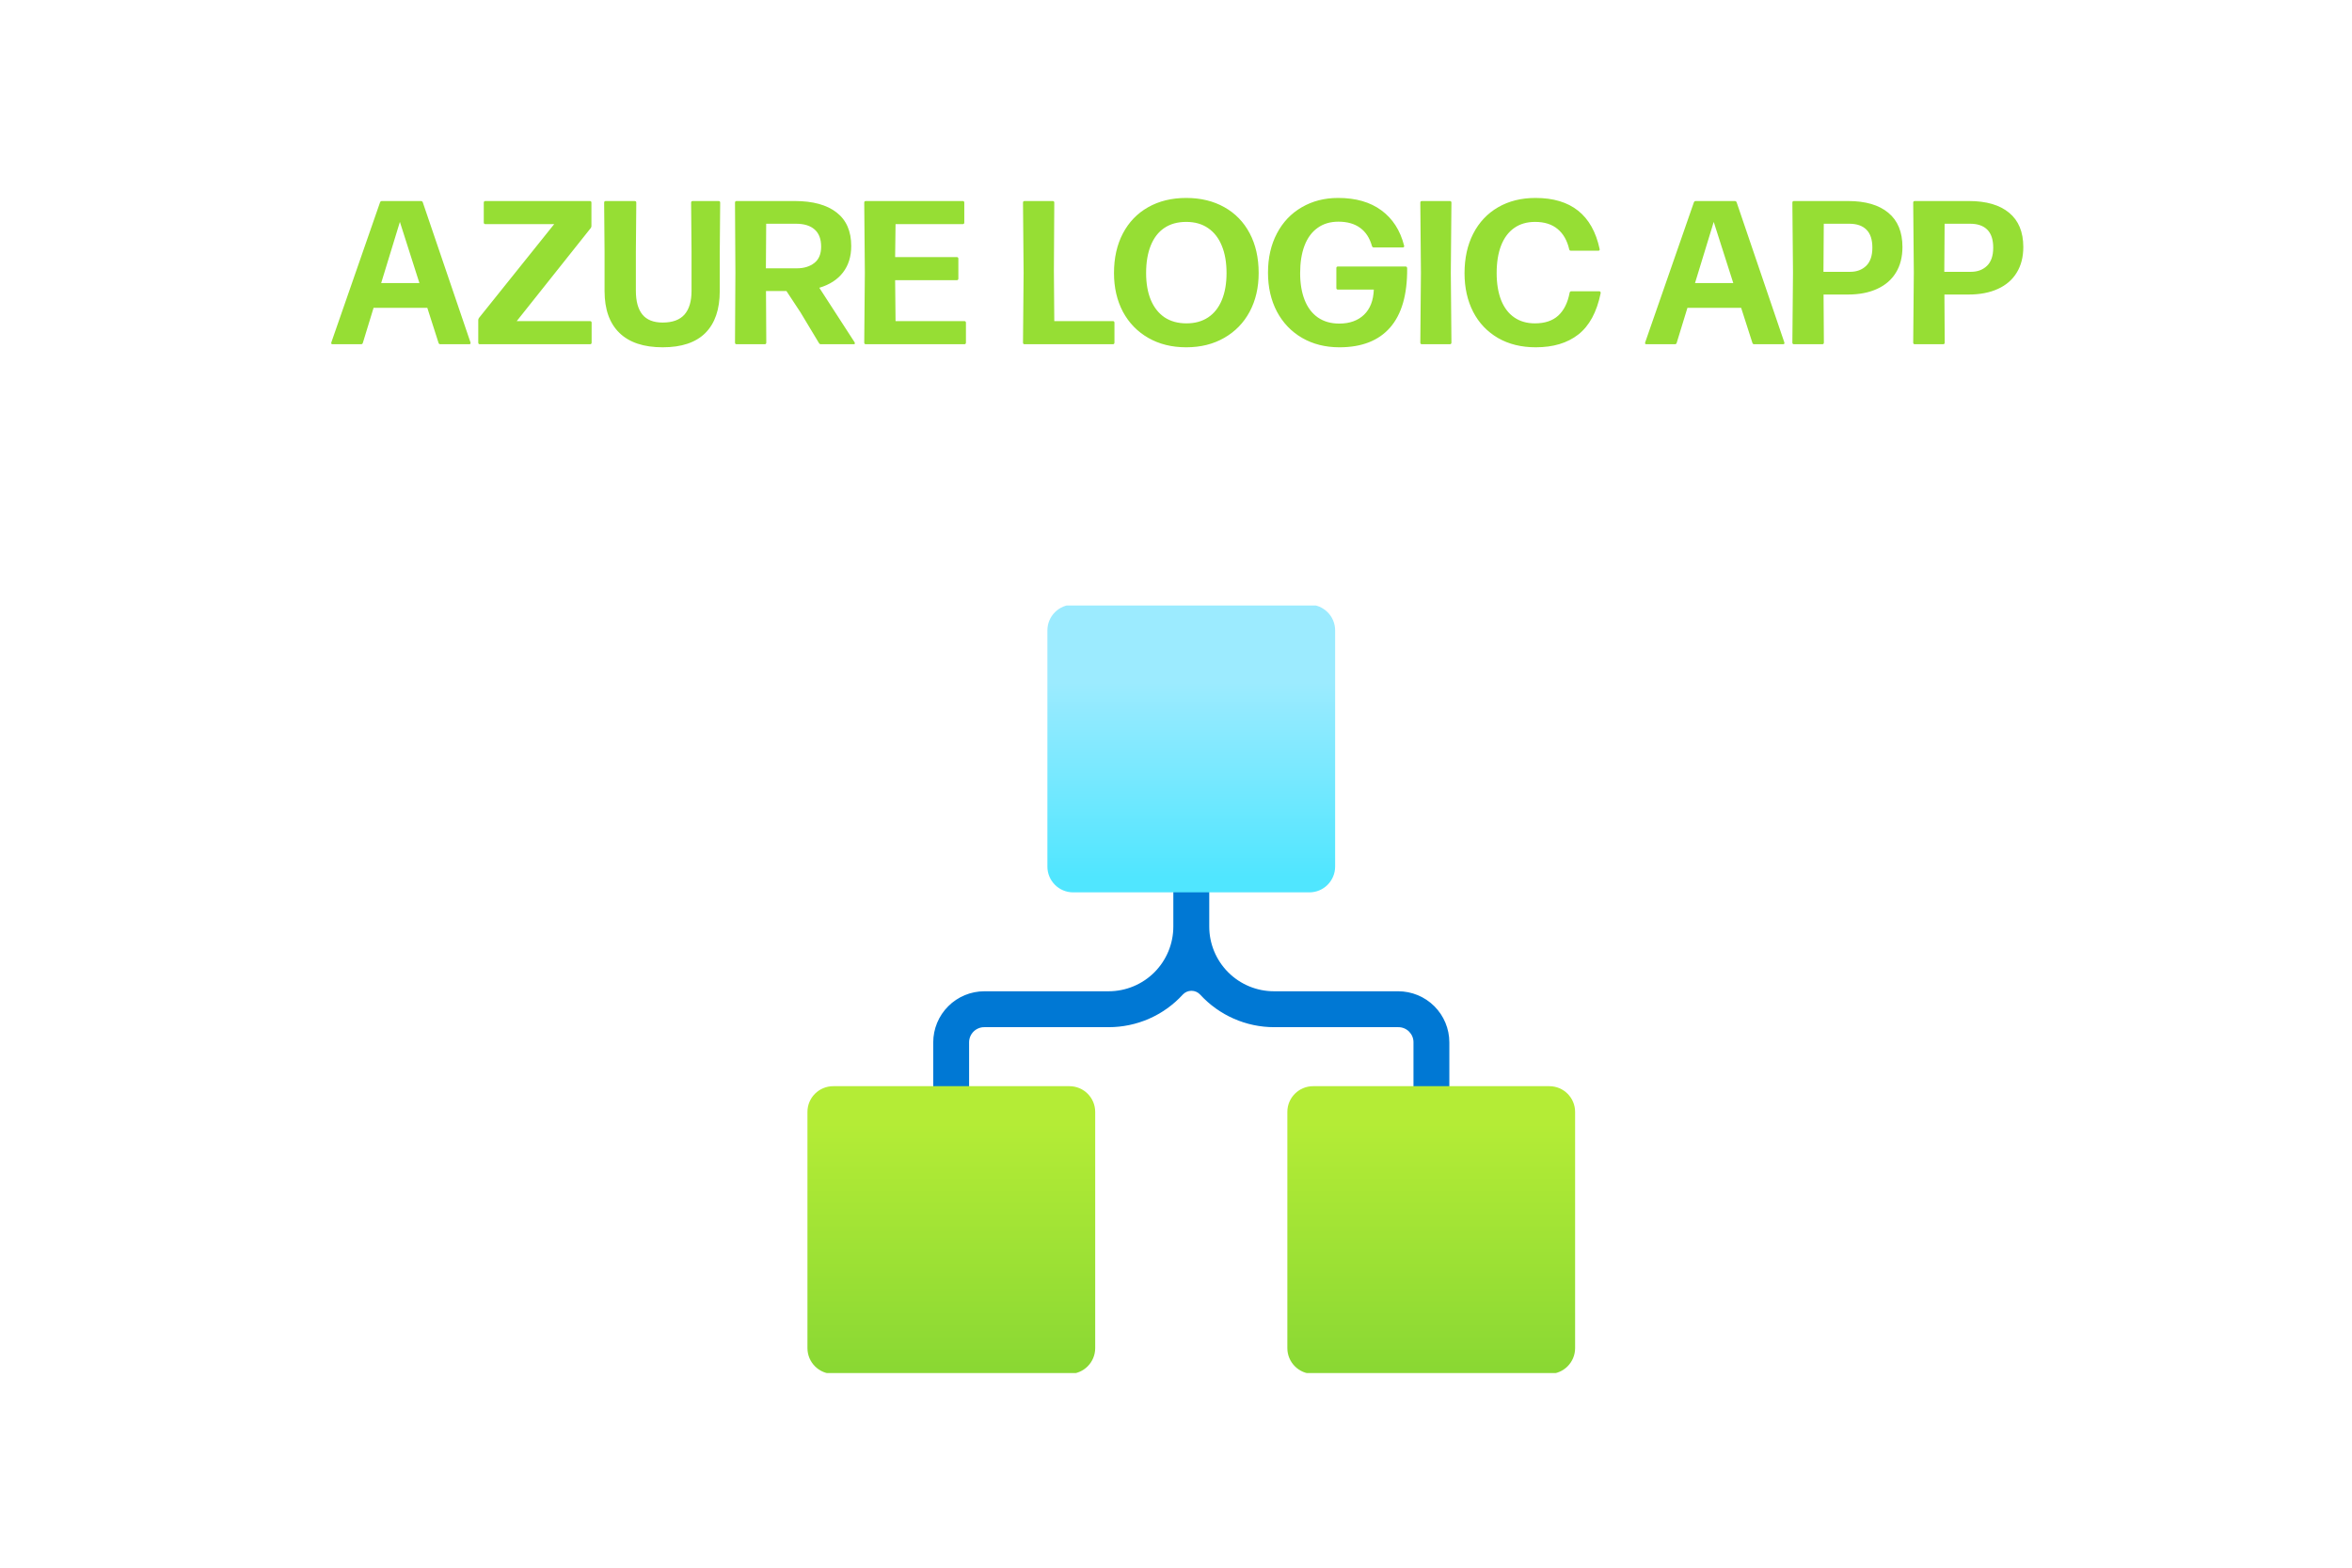 <svg width="96" height="64" viewBox="0 0 96 64" fill="none" xmlns="http://www.w3.org/2000/svg">
<rect width="96" height="64" fill="white"/>
<g clip-path="url(#clip0_0_1581)">
<path d="M57.068 40.468H51.999C51.299 40.468 50.627 40.19 50.131 39.694C49.635 39.198 49.357 38.526 49.357 37.825V32.257H47.891V37.827C47.891 38.528 47.612 39.199 47.117 39.695C46.621 40.19 45.949 40.468 45.249 40.468H40.18C39.626 40.468 39.094 40.688 38.703 41.08C38.311 41.471 38.091 42.003 38.091 42.557V46.627H39.555V42.552C39.555 42.47 39.571 42.39 39.602 42.315C39.633 42.24 39.679 42.171 39.736 42.114C39.794 42.057 39.862 42.011 39.938 41.98C40.013 41.949 40.093 41.933 40.175 41.934H45.249C45.818 41.934 46.381 41.817 46.903 41.588C47.424 41.359 47.892 41.024 48.276 40.604C48.321 40.555 48.376 40.516 48.437 40.489C48.498 40.462 48.564 40.449 48.631 40.449C48.698 40.449 48.764 40.462 48.825 40.489C48.886 40.516 48.941 40.555 48.986 40.604C49.37 41.023 49.837 41.357 50.356 41.586C50.876 41.815 51.438 41.934 52.006 41.934H57.075C57.157 41.933 57.237 41.949 57.312 41.98C57.387 42.011 57.456 42.057 57.513 42.114C57.57 42.172 57.616 42.24 57.647 42.315C57.678 42.39 57.694 42.47 57.693 42.552V46.621H59.157V42.552C59.156 41.998 58.935 41.468 58.544 41.078C58.152 40.687 57.621 40.468 57.068 40.468Z" fill="#0078D4"/>
<path d="M53.444 24.685H43.802C43.221 24.685 42.751 25.156 42.751 25.736V35.378C42.751 35.959 43.221 36.43 43.802 36.43H53.444C54.025 36.43 54.495 35.959 54.495 35.378V25.736C54.495 25.156 54.025 24.685 53.444 24.685Z" fill="url(#paint0_linear_0_1581)"/>
<path d="M43.651 44.343H34.009C33.428 44.343 32.957 44.813 32.957 45.394V55.036C32.957 55.617 33.428 56.088 34.009 56.088H43.651C44.231 56.088 44.702 55.617 44.702 55.036V45.394C44.702 44.813 44.231 44.343 43.651 44.343Z" fill="url(#paint1_linear_0_1581)"/>
<path d="M64.29 55.036V45.394C64.29 44.813 63.82 44.343 63.239 44.343H53.597C53.016 44.343 52.545 44.813 52.545 45.394V55.036C52.545 55.617 53.016 56.088 53.597 56.088H63.239C63.82 56.088 64.29 55.617 64.29 55.036Z" fill="url(#paint2_linear_0_1581)"/>
</g>
<path d="M19.203 13.978C19.206 13.986 19.207 13.996 19.207 14.007C19.207 14.038 19.188 14.053 19.149 14.053H17.976C17.937 14.053 17.912 14.035 17.9 13.999L17.441 12.566H15.248L14.81 13.999C14.799 14.035 14.774 14.053 14.735 14.053H13.578C13.553 14.053 13.536 14.048 13.528 14.037C13.517 14.023 13.515 14.003 13.524 13.978L15.512 8.261C15.526 8.225 15.551 8.207 15.587 8.207H17.182C17.218 8.207 17.243 8.225 17.257 8.261L19.203 13.978ZM17.119 11.556L16.322 9.059L15.558 11.556H17.119ZM19.588 14.053C19.543 14.053 19.521 14.031 19.521 13.986V13.063C19.521 13.036 19.531 13.008 19.55 12.98L22.62 9.15H19.813C19.769 9.15 19.746 9.128 19.746 9.084V8.273C19.746 8.229 19.769 8.207 19.813 8.207H24.073C24.117 8.207 24.14 8.229 24.14 8.273V9.23C24.14 9.258 24.13 9.285 24.11 9.313L21.091 13.109H24.081C24.126 13.109 24.148 13.132 24.148 13.176V13.986C24.148 14.031 24.126 14.053 24.081 14.053H19.588ZM27.048 14.178C26.274 14.178 25.685 13.982 25.282 13.59C24.878 13.197 24.676 12.628 24.676 11.882V10.295L24.659 8.273C24.659 8.229 24.682 8.207 24.726 8.207H25.904C25.948 8.207 25.971 8.229 25.971 8.273L25.954 10.261V11.873C25.954 12.299 26.043 12.622 26.221 12.842C26.399 13.059 26.675 13.168 27.048 13.168C27.449 13.168 27.746 13.059 27.938 12.842C28.13 12.622 28.226 12.299 28.226 11.873V10.286L28.209 8.273C28.209 8.229 28.231 8.207 28.276 8.207H29.328C29.373 8.207 29.395 8.229 29.395 8.273L29.378 10.295V11.882C29.378 12.63 29.182 13.201 28.79 13.594C28.4 13.984 27.819 14.178 27.048 14.178ZM34.882 13.974C34.89 13.991 34.894 14.005 34.894 14.016C34.894 14.041 34.876 14.053 34.84 14.053H33.512C33.473 14.053 33.445 14.038 33.428 14.007L32.672 12.75L32.1 11.882H31.265L31.277 13.986C31.277 14.031 31.255 14.053 31.211 14.053H30.066C30.022 14.053 30 14.031 30 13.986L30.016 11.13L30 8.273C30 8.229 30.022 8.207 30.066 8.207H32.438C33.179 8.207 33.748 8.363 34.147 8.674C34.545 8.983 34.744 9.44 34.744 10.044C34.744 10.473 34.631 10.833 34.406 11.126C34.183 11.415 33.861 11.623 33.441 11.748L34.882 13.974ZM31.273 9.134L31.261 10.954H32.522C32.812 10.954 33.05 10.882 33.236 10.737C33.423 10.593 33.516 10.37 33.516 10.069C33.516 9.757 33.427 9.523 33.249 9.368C33.073 9.212 32.82 9.134 32.489 9.134H31.273ZM35.342 14.053C35.297 14.053 35.275 14.031 35.275 13.986L35.3 11.13L35.275 8.273C35.275 8.229 35.297 8.207 35.342 8.207H39.292C39.337 8.207 39.359 8.229 39.359 8.273V9.084C39.359 9.128 39.337 9.15 39.292 9.15H36.553L36.536 10.495H39.05C39.094 10.495 39.117 10.517 39.117 10.562V11.372C39.117 11.417 39.094 11.439 39.05 11.439H36.536L36.553 13.109H39.359C39.404 13.109 39.426 13.132 39.426 13.176V13.986C39.426 14.031 39.404 14.053 39.359 14.053H35.342ZM41.821 14.053C41.777 14.053 41.755 14.031 41.755 13.986L41.78 11.13L41.755 8.273C41.755 8.229 41.777 8.207 41.821 8.207H42.966C43.01 8.207 43.032 8.229 43.032 8.273L43.016 11.055L43.032 13.109H45.421C45.466 13.109 45.488 13.132 45.488 13.176V13.986C45.488 14.031 45.466 14.053 45.421 14.053H41.821ZM48.417 14.178C47.83 14.178 47.313 14.05 46.868 13.794C46.423 13.538 46.077 13.182 45.832 12.725C45.59 12.266 45.469 11.74 45.469 11.147C45.469 10.531 45.59 9.993 45.832 9.53C46.075 9.068 46.417 8.712 46.86 8.461C47.305 8.208 47.824 8.081 48.417 8.081C49.008 8.081 49.526 8.207 49.971 8.457C50.416 8.705 50.762 9.06 51.007 9.522C51.252 9.984 51.374 10.526 51.374 11.147C51.374 11.74 51.252 12.266 51.007 12.725C50.762 13.182 50.415 13.538 49.967 13.794C49.521 14.05 49.005 14.178 48.417 14.178ZM48.426 13.201C48.774 13.201 49.07 13.119 49.315 12.955C49.56 12.791 49.745 12.555 49.871 12.249C49.999 11.94 50.063 11.573 50.063 11.147C50.063 10.718 49.999 10.348 49.871 10.036C49.745 9.724 49.559 9.483 49.311 9.313C49.066 9.143 48.768 9.059 48.417 9.059C48.064 9.059 47.765 9.142 47.52 9.309C47.277 9.473 47.094 9.713 46.968 10.027C46.843 10.339 46.78 10.712 46.78 11.147C46.78 11.57 46.844 11.936 46.972 12.245C47.101 12.551 47.287 12.788 47.532 12.955C47.78 13.119 48.078 13.201 48.426 13.201ZM54.67 14.178C54.097 14.178 53.589 14.05 53.146 13.794C52.706 13.538 52.364 13.18 52.119 12.721C51.877 12.259 51.755 11.729 51.755 11.13C51.755 10.523 51.877 9.99 52.119 9.53C52.361 9.068 52.699 8.712 53.134 8.461C53.568 8.208 54.063 8.081 54.62 8.081C55.339 8.081 55.926 8.25 56.383 8.587C56.842 8.924 57.151 9.404 57.31 10.027C57.313 10.033 57.314 10.04 57.314 10.048C57.314 10.065 57.308 10.079 57.297 10.09C57.286 10.098 57.271 10.103 57.251 10.103H56.074C56.035 10.103 56.01 10.083 55.998 10.044C55.907 9.716 55.745 9.468 55.514 9.301C55.286 9.134 54.991 9.05 54.629 9.05C54.295 9.05 54.011 9.135 53.777 9.305C53.543 9.472 53.366 9.713 53.246 10.027C53.127 10.339 53.067 10.712 53.067 11.147C53.067 11.57 53.128 11.937 53.251 12.249C53.373 12.558 53.554 12.796 53.794 12.963C54.033 13.127 54.322 13.21 54.662 13.21C55.085 13.21 55.422 13.09 55.673 12.851C55.923 12.611 56.057 12.269 56.074 11.823H54.612C54.567 11.823 54.545 11.801 54.545 11.756V10.946C54.545 10.902 54.567 10.879 54.612 10.879H57.368C57.413 10.879 57.435 10.906 57.435 10.959C57.443 12.028 57.211 12.832 56.738 13.373C56.267 13.91 55.578 14.178 54.67 14.178ZM58.039 14.053C57.994 14.053 57.972 14.031 57.972 13.986L57.997 11.13L57.972 8.273C57.972 8.229 57.994 8.207 58.039 8.207H59.175C59.219 8.207 59.242 8.229 59.242 8.273L59.217 11.13L59.242 13.986C59.242 14.031 59.219 14.053 59.175 14.053H58.039ZM62.684 14.178C62.096 14.178 61.583 14.052 61.143 13.799C60.703 13.542 60.364 13.186 60.128 12.729C59.894 12.27 59.777 11.745 59.777 11.155C59.777 10.54 59.895 10.001 60.132 9.539C60.371 9.074 60.71 8.715 61.147 8.461C61.584 8.208 62.093 8.081 62.675 8.081C64.12 8.081 64.992 8.775 65.29 10.161C65.292 10.167 65.294 10.174 65.294 10.182C65.294 10.199 65.288 10.213 65.277 10.224C65.266 10.232 65.251 10.236 65.231 10.236H64.12C64.081 10.236 64.058 10.217 64.049 10.178C63.966 9.816 63.807 9.539 63.573 9.347C63.342 9.155 63.037 9.059 62.658 9.059C62.322 9.059 62.036 9.142 61.802 9.309C61.569 9.473 61.39 9.713 61.268 10.027C61.148 10.339 61.088 10.712 61.088 11.147C61.088 11.578 61.15 11.948 61.272 12.258C61.395 12.564 61.573 12.798 61.807 12.959C62.04 13.12 62.322 13.201 62.65 13.201C63.054 13.201 63.371 13.095 63.602 12.884C63.833 12.672 63.988 12.362 64.066 11.953C64.074 11.911 64.099 11.89 64.141 11.89H65.273C65.295 11.89 65.312 11.898 65.323 11.915C65.334 11.929 65.337 11.95 65.331 11.978C65.173 12.746 64.869 13.306 64.421 13.656C63.975 14.005 63.396 14.178 62.684 14.178ZM72.83 13.978C72.832 13.986 72.834 13.996 72.834 14.007C72.834 14.038 72.814 14.053 72.775 14.053H71.602C71.563 14.053 71.538 14.035 71.527 13.999L71.067 12.566H68.875L68.436 13.999C68.425 14.035 68.4 14.053 68.361 14.053H67.204C67.179 14.053 67.163 14.048 67.154 14.037C67.143 14.023 67.142 14.003 67.15 13.978L69.138 8.261C69.152 8.225 69.177 8.207 69.213 8.207H70.808C70.845 8.207 70.87 8.225 70.884 8.261L72.83 13.978ZM70.746 11.556L69.948 9.059L69.184 11.556H70.746ZM75.429 8.207C76.142 8.207 76.691 8.367 77.075 8.687C77.459 9.004 77.651 9.471 77.651 10.086C77.651 10.492 77.562 10.84 77.384 11.13C77.208 11.419 76.952 11.641 76.615 11.794C76.281 11.947 75.883 12.024 75.421 12.024H74.431L74.444 13.986C74.444 14.031 74.421 14.053 74.377 14.053H73.224C73.18 14.053 73.158 14.031 73.158 13.986L73.183 11.13L73.158 8.273C73.158 8.229 73.18 8.207 73.224 8.207H75.429ZM75.513 11.097C75.78 11.097 75.999 11.016 76.169 10.854C76.338 10.69 76.423 10.442 76.423 10.111C76.423 9.782 76.343 9.537 76.181 9.376C76.02 9.214 75.786 9.134 75.48 9.134H74.44L74.427 11.097H75.513ZM80.362 8.207C81.075 8.207 81.623 8.367 82.007 8.687C82.391 9.004 82.584 9.471 82.584 10.086C82.584 10.492 82.494 10.84 82.316 11.13C82.141 11.419 81.885 11.641 81.548 11.794C81.214 11.947 80.816 12.024 80.353 12.024H79.364L79.376 13.986C79.376 14.031 79.354 14.053 79.309 14.053H78.157C78.112 14.053 78.09 14.031 78.09 13.986L78.115 11.13L78.09 8.273C78.09 8.229 78.112 8.207 78.157 8.207H80.362ZM80.445 11.097C80.713 11.097 80.931 11.016 81.101 10.854C81.271 10.69 81.356 10.442 81.356 10.111C81.356 9.782 81.275 9.537 81.114 9.376C80.952 9.214 80.718 9.134 80.412 9.134H79.372L79.359 11.097H80.445Z" fill="#96DE34"/>
<defs>
<linearGradient id="paint0_linear_0_1581" x1="48.624" y1="27.846" x2="48.624" y2="35.81" gradientUnits="userSpaceOnUse">
<stop stop-color="#9CEBFF"/>
<stop offset="1" stop-color="#50E6FF"/>
</linearGradient>
<linearGradient id="paint1_linear_0_1581" x1="38.831" y1="45.852" x2="38.831" y2="56.848" gradientUnits="userSpaceOnUse">
<stop offset="0.001" stop-color="#B4EC36"/>
<stop offset="1" stop-color="#86D633"/>
</linearGradient>
<linearGradient id="paint2_linear_0_1581" x1="58.417" y1="45.852" x2="58.417" y2="56.848" gradientUnits="userSpaceOnUse">
<stop offset="0.001" stop-color="#B4EC36"/>
<stop offset="1" stop-color="#86D633"/>
</linearGradient>
<clipPath id="clip0_0_1581">
<rect width="31.333" height="31.333" fill="white" transform="translate(32.957 24.72)"/>
</clipPath>
</defs>
</svg>
